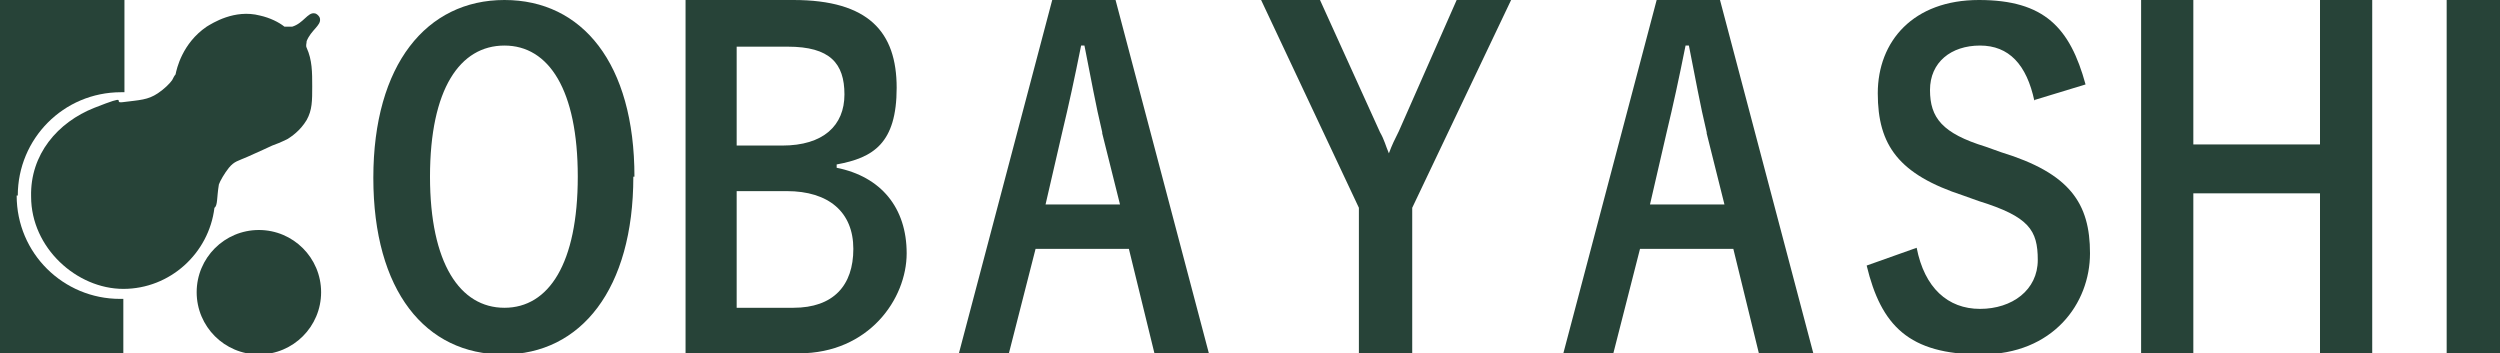 <?xml version="1.0" encoding="UTF-8"?>
<svg id="_レイヤー_1" data-name=" レイヤー 1" xmlns="http://www.w3.org/2000/svg" version="1.1" viewBox="0 0 225 31.8">
  <defs>
    <style>
      .cls-1 {
        fill: #274338;
        stroke-width: 0px;
      }
    </style>
  </defs>
  <path class="cls-1" d="M57,15.9c0,10.1-4.7,16-11.7,16s-11.7-5.7-11.7-15.9S38.4,0,45.4,0s11.7,5.7,11.7,15.9h-.1ZM38.7,15.9c0,7.8,2.7,11.8,6.7,11.8s6.6-4,6.6-11.8-2.6-11.8-6.6-11.8-6.7,3.9-6.7,11.8Z"/>
  <path class="cls-1" d="M71.4,0c6.8,0,9.3,2.9,9.3,7.9s-2.1,6.3-5.4,6.9v.3c4,.8,6.3,3.6,6.3,7.7s-3.4,9-9.7,9h-10.2V0s9.7,0,9.7,0ZM66.3,13.1h4.1c3.7,0,5.6-1.8,5.6-4.6s-1.3-4.3-5.1-4.3h-4.6s0,8.9,0,8.9ZM66.3,27.7h5.1c3.6,0,5.4-2,5.4-5.3s-2.2-5.2-6-5.2h-4.5s0,10.5,0,10.5Z"/>
  <path class="cls-1" d="M108.9,31.8h-5l-2.3-9.4h-8.4l-2.4,9.4h-4.5L94.7,0h5.7l8.4,31.8h.1ZM99.2,11.9c-.6-2.5-1-4.8-1.6-7.8h-.3c-.6,3-1.1,5.3-1.7,7.8l-1.5,6.5h6.7l-1.6-6.4h0Z"/>
  <path class="cls-1" d="M127.1,18.7v13.2h-4.8v-13.2L113.5,0h5.3l5.4,11.9c.4.7.5,1.2.8,1.9.3-.8.5-1.2.9-2L131.1,0h4.9l-8.9,18.7Z"/>
  <path class="cls-1" d="M163.3,31.8h-5l-2.3-9.4h-8.4l-2.4,9.4h-4.5L149.1,0h5.7l8.4,31.8h.1ZM153.6,11.9c-.6-2.5-1-4.8-1.6-7.8h-.3c-.6,3-1.1,5.3-1.7,7.8l-1.5,6.5h6.7l-1.6-6.4h0Z"/>
  <path class="cls-1" d="M183.1,9.1c-.7-3.3-2.3-5-4.9-5s-4.5,1.5-4.5,4,1.1,3.9,5,5.1l1.4.5c6.2,1.9,8,4.6,8,9.1s-3.3,9.1-9.8,9.1-9-2.6-10.3-8l4.5-1.6c.7,3.6,2.8,5.5,5.7,5.5s5.2-1.7,5.2-4.4-.8-3.9-5.3-5.3l-1.4-.5c-5.8-1.9-7.7-4.5-7.7-9.2S172.2,0,178.1,0s8.2,2.5,9.6,7.6l-4.6,1.4h0Z"/>
  <path class="cls-1" d="M213.5,31.8h-4.7v-14.4h-11.4v14.4h-4.7V0h4.7v13h11.4V0h4.7v31.8Z"/>
  <path class="cls-1" d="M225,31.8h-4.8V0h4.8v31.8Z"/>
  <g>
    <path class="cls-1" d="M1.5,17.6c0,5.2,4.2,9.3,9.3,9.3s.2,0,.3,0v4.9H0V0h11.2v8.3c-.1,0-.2,0-.3,0-5.2,0-9.3,4.2-9.3,9.3Z"/>
    <path class="cls-1" d="M28.1,7.7c0,1.4,0,2.2-.5,3.1-.6,1-1.4,1.5-1.7,1.7-.6.3-1.1.5-1.4.6-.4.2-1.1.5-2.2,1-.9.4-1.2.4-1.7,1-.4.5-.8,1.2-.9,1.5-.2,1.2-.1,1.9-.4,2.1,0,0,0,0,0,0-.5,4.1-4,7.3-8.2,7.3s-8.3-3.7-8.3-8.3c-.1-3.8,2.4-6.7,5.7-8s1.6-.4,2.5-.5c1.6-.2,2.3-.2,3.2-.8.6-.4,1.1-.9,1.3-1.2.1-.2.2-.4.3-.5.1-.5.6-2.8,2.8-4.3.5-.3,2.5-1.6,4.8-1,.9.2,1.7.6,2.2,1,.2,0,.4,0,.7,0,1-.3,1.4-1.3,2-1.2.2,0,.5.3.5.5.1.6-.8,1-1.2,2,0,.2-.1.4,0,.6.5,1.1.5,2.2.5,3.5Z"/>
    <circle class="cls-1" cx="23.3" cy="26.3" r="5.6"/>
  </g>
</svg>